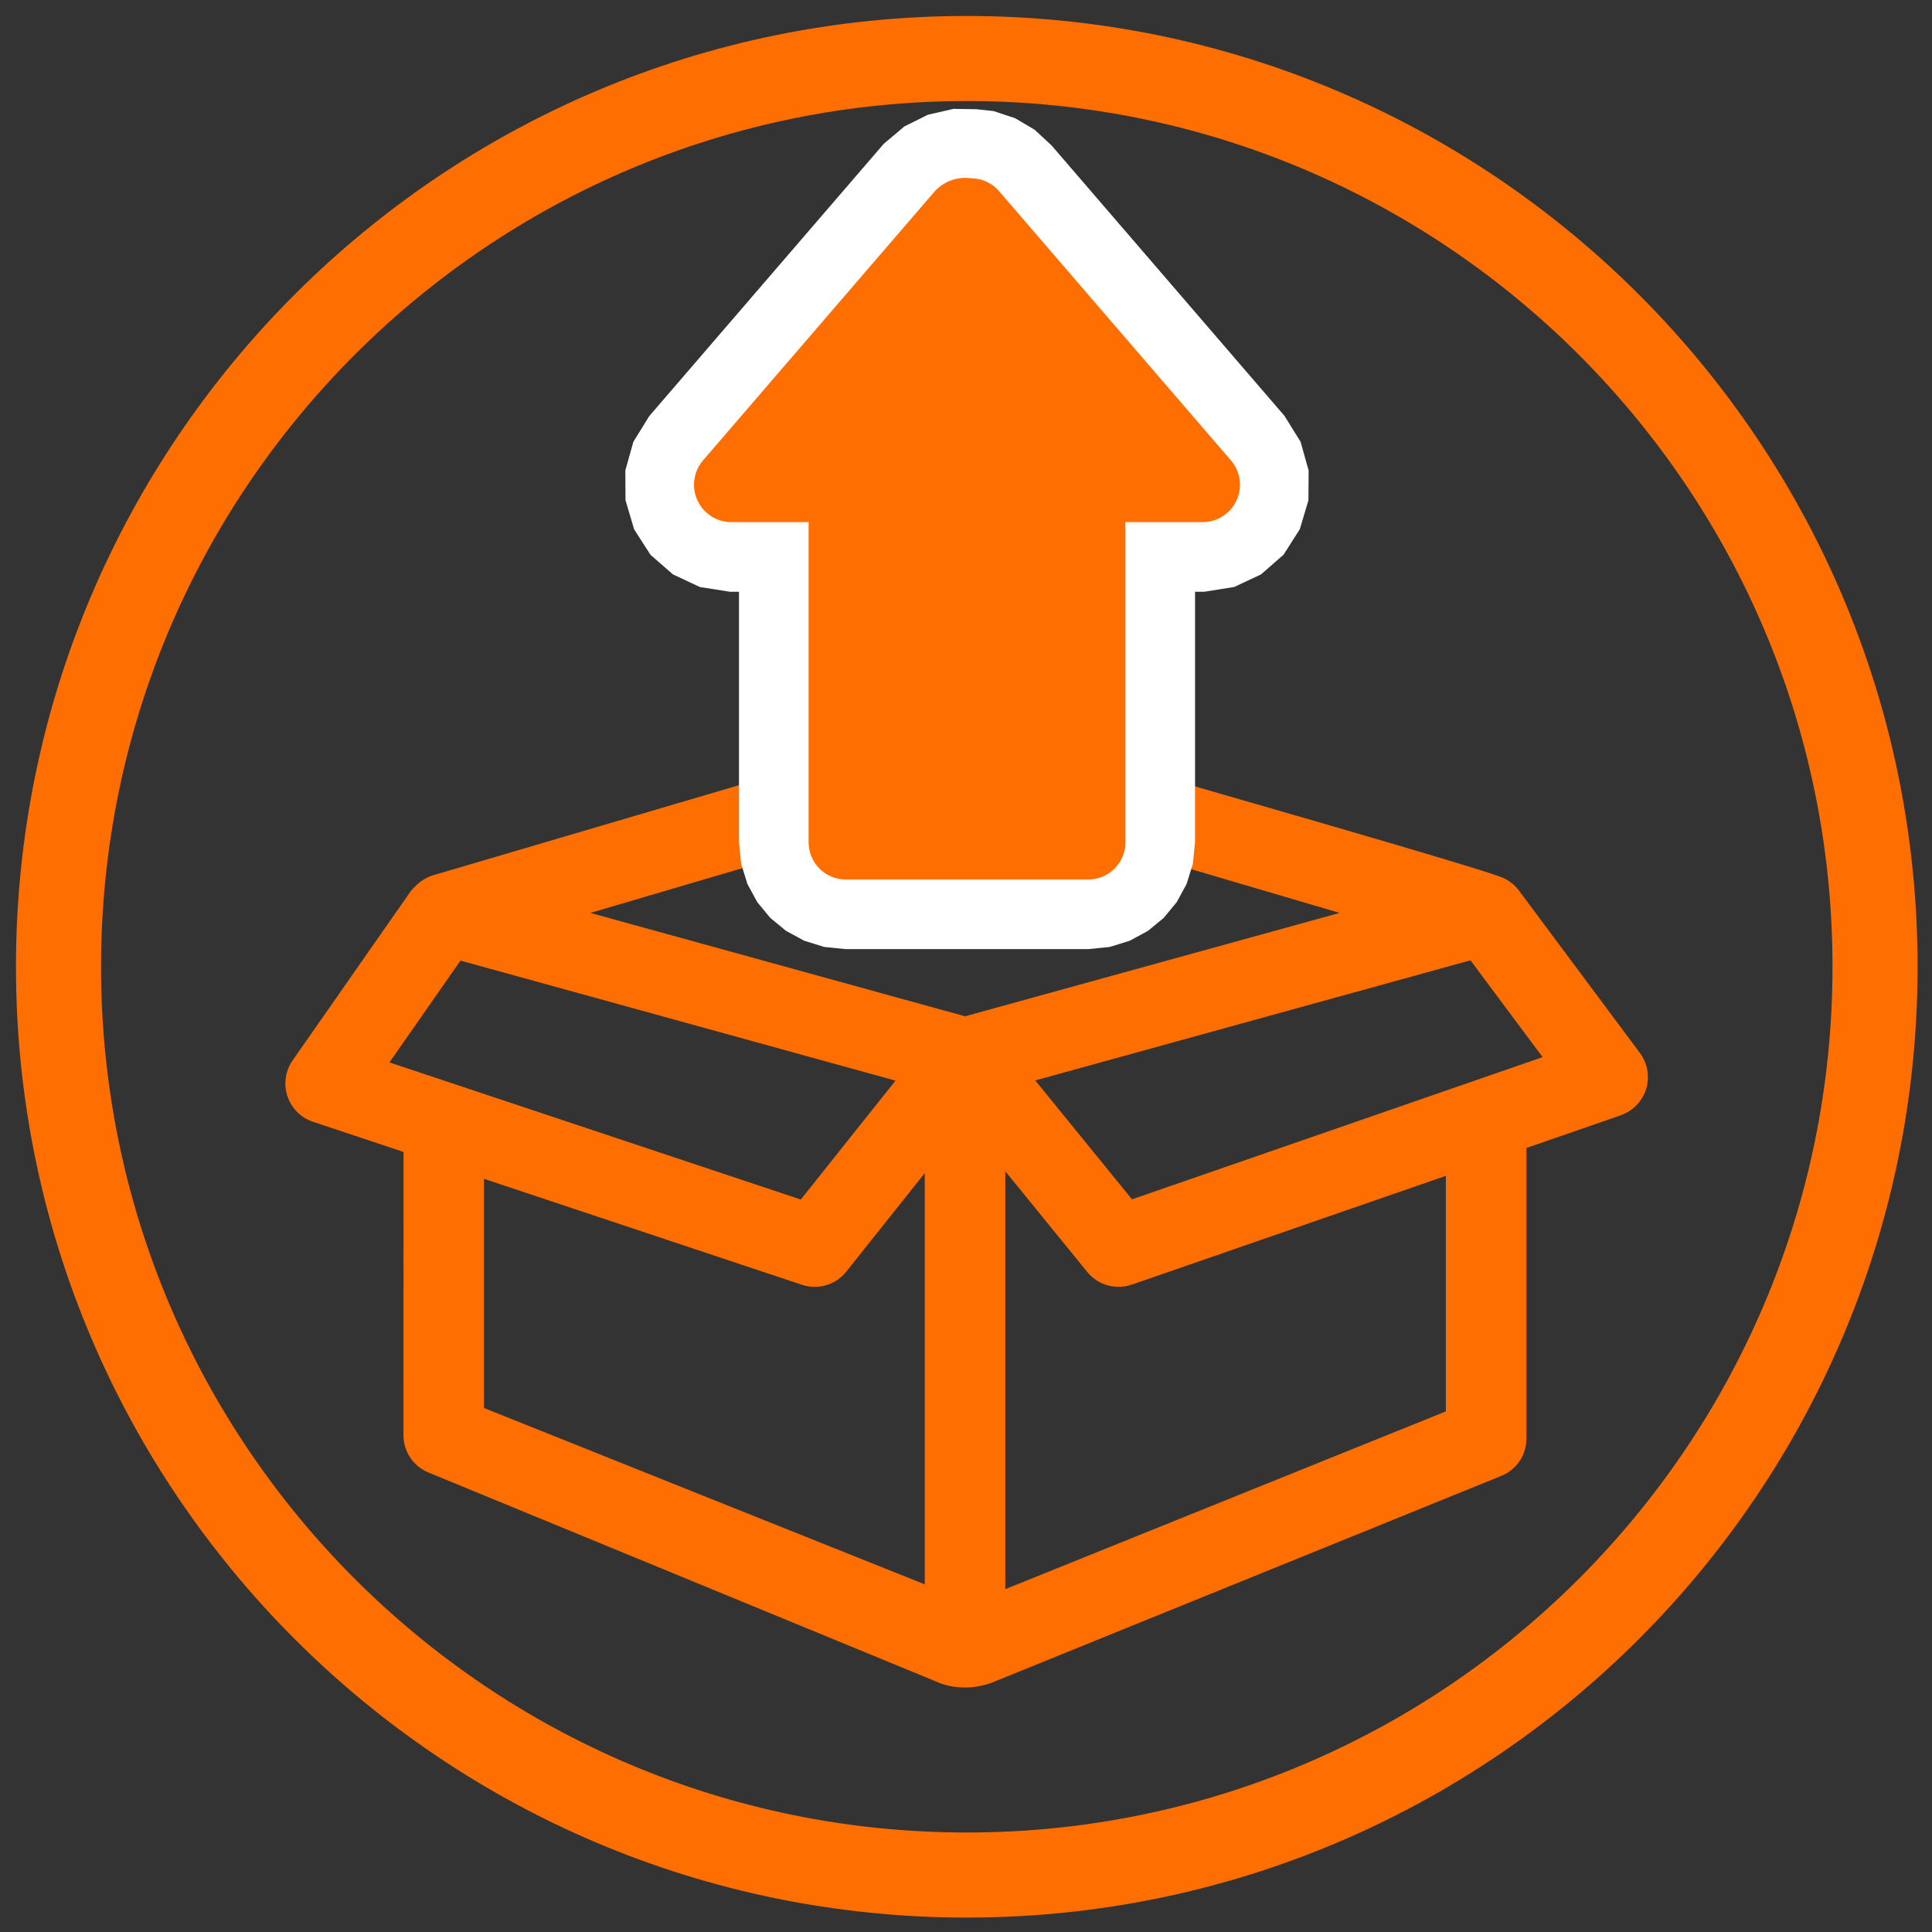 <?xml version="1.0" encoding="UTF-8" standalone="no"?>
<!DOCTYPE svg PUBLIC "-//W3C//DTD SVG 1.1//EN" "http://www.w3.org/Graphics/SVG/1.1/DTD/svg11.dtd">
<svg width="500px" height="500px" version="1.1" xmlns="http://www.w3.org/2000/svg" xmlns:xlink="http://www.w3.org/1999/xlink" xml:space="preserve" xmlns:serif="http://www.serif.com/" style="fill-rule:evenodd;clip-rule:evenodd;stroke-linejoin:round;stroke-miterlimit:2;">
    <rect width="100%" height="100%" fill="#333333" stroke="none"/>
    <g transform="matrix(1,0,0,1,-550,0)">
        <g id="unboxing" transform="matrix(0.417,0,0,0.417,550,0)">
            <rect x="0" y="0" width="1200" height="1200" style="fill:none;"/>
            <path d="M600,9.909C925.68,9.909 1190.09,274.32 1190.09,600C1190.09,925.68 925.68,1190.09 600,1190.09C274.32,1190.09 9.909,925.68 9.909,600C9.909,274.32 274.32,9.909 600,9.909ZM600,62.709C303.461,62.709 62.709,303.461 62.709,600C62.709,896.539 303.461,1137.29 600,1137.29C896.539,1137.29 1137.29,896.539 1137.29,600C1137.29,303.461 896.539,62.709 600,62.709Z" style="fill:rgb(255,110,0);"/>
            <g transform="matrix(0.821,0,0,0.821,107.362,113.565)">
                <path d="M610.157,408.688C621.524,413.226 862.447,481.374 962.399,511.514C983.197,517.785 998.044,522.456 1003.78,524.619C1005.35,525.211 1006.47,525.712 1007.14,526.058L1009.88,527.914L1007.73,526.407C1011.27,528.328 1014.43,531.008 1016.97,534.237C1017.03,534.316 1017.09,534.396 1017.15,534.476L1108.98,657.756C1108.99,657.776 1109.01,657.795 1109.02,657.815C1114.71,665.553 1116.41,675.58 1113.61,684.834C1113.59,684.871 1113.58,684.908 1113.57,684.944C1110.69,694.099 1103.72,701.427 1094.64,704.681C1094.6,704.694 1094.57,704.708 1094.53,704.721L1023.12,729.466L1023.12,949.144C1023.12,961.551 1015.59,972.742 1004.06,977.368C1004.06,977.368 620.693,1132.95 620.693,1132.95C605.252,1139.35 588.539,1138.2 576.984,1132.84C576.984,1132.84 193.306,974.872 193.306,974.872C181.78,970.214 174.224,959.033 174.224,946.656L174.269,732.475L105.72,709.639L105.69,709.629C96.652,706.591 89.559,699.405 86.521,690.367C86.512,690.339 86.503,690.311 86.493,690.283C83.538,681.264 84.911,671.337 90.291,663.456C90.314,663.422 90.337,663.389 90.361,663.355L179.799,535.245C180.119,534.786 180.473,534.35 180.856,533.942C181.679,533.063 182.503,532.236 183.375,531.412C186.767,528.004 190.93,525.315 195.509,523.67C195.724,523.592 195.941,523.521 196.16,523.457L590.14,407.437C590.177,407.426 590.214,407.415 590.251,407.405C595.811,405.827 601.67,405.827 607.229,407.405C608.281,407.704 609.263,408.139 610.157,408.688ZM615.162,422.294C615.226,422.094 615.286,421.891 615.34,421.686C615.607,420.677 615.733,419.659 615.729,418.653C615.728,419.185 615.692,419.723 615.617,420.263C615.519,420.962 615.362,421.639 615.149,422.29C615.153,422.291 615.158,422.293 615.162,422.294ZM593.372,418.673C592.735,418.22 592.346,418.149 592.346,418.653C592.346,418.761 592.347,418.868 592.349,418.974L593.372,418.673ZM235.092,752.771L235.085,926.028L568.282,1059.36L568.282,748.474L508.927,822.991C501.005,832.969 487.605,836.944 475.495,832.907L235.092,752.771ZM598.74,468.378L315.54,551.776L598.779,629.921L881.901,551.778L598.74,468.378ZM217.336,587.828C217.336,587.828 163.623,664.777 163.624,664.777C228.253,686.311 417.096,749.259 474.584,768.434L546.167,678.563L217.336,587.828ZM724.938,768.295L1035.34,660.793C1035.34,660.793 980.808,587.619 980.808,587.619L651.819,678.418L724.938,768.295ZM962.231,928.58C962.231,928.58 962.227,750.523 962.227,750.523L724.715,832.803C724.693,832.811 724.67,832.819 724.648,832.826C712.571,836.928 699.207,833.113 691.155,823.238L691.148,823.229L629.173,747.07L629.173,1062.96L962.231,928.58Z" style="fill:rgb(255,110,0);fill-rule:nonzero;"/>
            </g>
            <g transform="matrix(1.229,0,0,1.229,139.996,18.358)">
                <path d="M493.682,283.88L493.635,283.88L489.561,283.88L489.561,410.44L488.459,421.297L485.287,431.477L480.297,440.644L473.733,448.583L465.789,455.129L456.634,460.097L446.48,463.253L435.651,464.35L313.171,464.35L302.346,463.256L292.179,460.101L283.006,455.125L275.049,448.561L268.486,440.605L263.509,431.432L260.355,421.264L259.261,410.44L259.261,283.88L255.137,283.88C254.986,283.88 254.834,283.879 254.682,283.877L239.545,281.507L225.914,275.125L214.574,265.226L206.318,252.378L201.95,237.658L201.872,222.624L205.908,208.21L213.905,195.248C214.033,195.095 214.162,194.942 214.292,194.791L331.572,58.611C331.881,58.253 332.197,57.901 332.519,57.555L342.769,48.919L354.649,43.001L367.642,40.036L379.155,40.227L387.832,41.158L398.698,44.76L408.604,50.607L417.168,58.574L417.2,58.611L534.48,194.791C534.573,194.898 534.664,195.006 534.756,195.115L542.868,208.174L546.926,222.682L546.818,237.73L542.484,252.278L534.262,265.176L522.904,275.108L509.306,281.485L494.223,283.876C494.042,283.878 493.862,283.88 493.682,283.88Z" style="fill:white;"/>
            </g>
            <g transform="matrix(1.229,0,0,1.229,139.996,18.358)">
                <path d="M493.682,248.72L493.635,248.72L454.401,248.72L454.401,410.44C454.401,420.799 445.963,429.19 435.651,429.19L313.171,429.19C302.812,429.19 294.421,420.799 294.421,410.44L294.421,248.72L255.137,248.72C247.872,248.626 241.309,244.36 238.262,237.704C235.215,231.094 236.294,223.313 240.934,217.735L358.214,81.555C362.855,76.586 369.605,74.149 376.355,75.086C381.793,75.086 386.996,77.43 390.558,81.555L507.838,217.735C512.526,223.313 513.557,231.095 510.51,237.704C507.517,244.346 500.929,248.608 493.682,248.72Z" style="fill:rgb(255,110,0);fill-rule:nonzero;"/>
            </g>
        </g>
    </g>
</svg>
